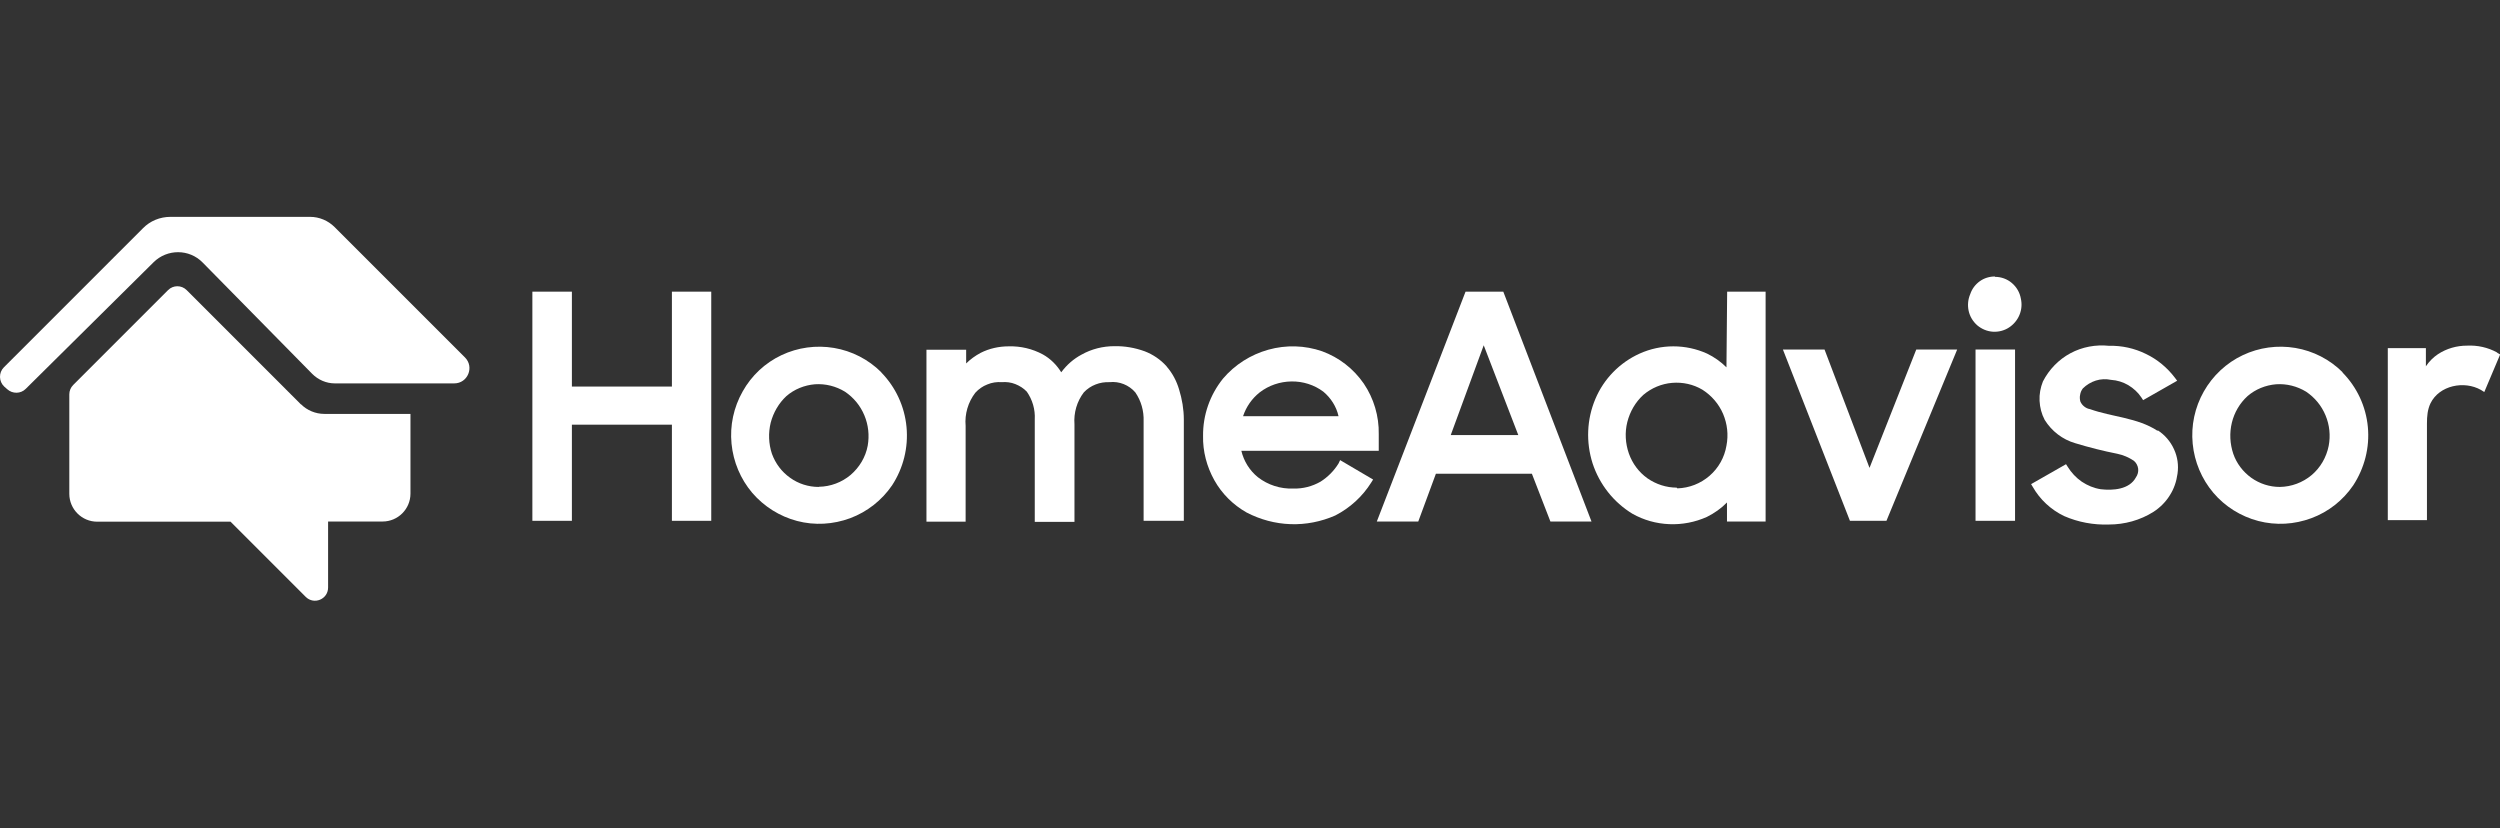 <svg xmlns="http://www.w3.org/2000/svg" width="160" height="53" viewBox="0 0 160 53" fill="none"><rect x="0" y="0" width="160" height="53" fill="#333333" stroke="none"/><g clip-path="url(#clip0_6485_7353)"><path d="M43.002 24.74H36.601V18.666H34.072V33.332H36.601V27.179H43.002V33.332H45.52V18.666H43.002V24.74Z" fill="white"></path><path d="M56.403 23.826C55.579 23.002 54.518 22.46 53.377 22.268C52.237 22.076 51.063 22.234 50.013 22.731C48.963 23.227 48.094 24.04 47.529 25.056C46.953 26.073 46.705 27.235 46.818 28.398C46.931 29.561 47.394 30.656 48.139 31.537C48.895 32.417 49.9 33.05 51.018 33.343C52.136 33.637 53.321 33.569 54.416 33.163C55.5 32.756 56.437 32.022 57.092 31.063C57.814 29.956 58.142 28.646 58.017 27.326C57.893 26.005 57.318 24.774 56.403 23.837V23.826ZM52.395 31.164C51.74 31.164 51.097 30.961 50.566 30.577C50.024 30.193 49.629 29.663 49.403 29.042C49.189 28.398 49.166 27.709 49.324 27.055C49.494 26.4 49.844 25.802 50.329 25.35C50.837 24.91 51.481 24.65 52.158 24.593C52.836 24.548 53.502 24.718 54.077 25.068C54.631 25.44 55.06 25.96 55.319 26.581C55.579 27.201 55.647 27.867 55.534 28.522C55.398 29.256 55.003 29.911 54.439 30.396C53.874 30.871 53.152 31.142 52.418 31.153L52.395 31.164Z" fill="white"></path><path d="M74.659 23.442C74.275 23.013 73.79 22.685 73.259 22.482C72.638 22.256 71.983 22.143 71.328 22.155C70.583 22.155 69.861 22.335 69.217 22.697C68.709 22.968 68.269 23.352 67.919 23.826C67.625 23.352 67.23 22.956 66.745 22.685C66.079 22.324 65.322 22.143 64.554 22.166C63.933 22.166 63.312 22.302 62.759 22.584C62.421 22.765 62.105 22.99 61.834 23.261V22.381H59.293V33.388H61.8V27.258C61.732 26.501 61.958 25.734 62.421 25.135C62.635 24.898 62.895 24.718 63.188 24.605C63.482 24.48 63.798 24.435 64.114 24.458C64.408 24.435 64.701 24.469 64.983 24.582C65.266 24.695 65.514 24.853 65.717 25.068C66.079 25.587 66.259 26.208 66.225 26.84V33.4H68.766V27.156C68.709 26.422 68.924 25.689 69.364 25.113C69.578 24.887 69.827 24.718 70.12 24.605C70.403 24.492 70.707 24.447 71.012 24.458C71.317 24.424 71.633 24.469 71.915 24.582C72.198 24.695 72.457 24.876 72.66 25.113C73.033 25.655 73.214 26.298 73.191 26.964V33.332H75.765V26.851C75.765 26.197 75.652 25.542 75.46 24.921C75.302 24.39 75.043 23.893 74.681 23.476L74.659 23.442Z" fill="white"></path><path d="M85.666 29.663C85.373 30.137 84.978 30.532 84.515 30.826C83.984 31.13 83.375 31.288 82.765 31.266C81.952 31.3 81.15 31.04 80.507 30.543C79.976 30.114 79.604 29.516 79.446 28.85H88.24V27.788C88.263 26.637 87.924 25.497 87.281 24.548C86.626 23.6 85.7 22.877 84.617 22.482C83.51 22.098 82.313 22.064 81.173 22.381C80.044 22.697 79.028 23.34 78.272 24.232C77.436 25.271 76.984 26.558 76.996 27.89C76.973 28.884 77.233 29.866 77.718 30.735C78.204 31.605 78.926 32.316 79.784 32.801C80.654 33.253 81.613 33.513 82.596 33.546C83.578 33.58 84.549 33.388 85.452 32.993C86.4 32.508 87.202 31.774 87.766 30.871L87.879 30.69L85.768 29.448L85.666 29.663ZM79.559 26.626C79.762 26.027 80.123 25.508 80.62 25.113C81.207 24.661 81.918 24.424 82.652 24.413C83.386 24.401 84.108 24.627 84.695 25.068C85.181 25.474 85.531 26.027 85.666 26.637H79.559V26.626Z" fill="white"></path><path d="M93.795 18.666L88.116 33.377H90.769L91.898 30.317H98.04L99.226 33.377H101.856L96.211 18.666H93.784H93.795ZM97.171 27.845H92.847L94.958 22.098L97.171 27.845Z" fill="white"></path><path d="M110.493 23.51C110.132 23.148 109.714 22.855 109.251 22.629C108.574 22.324 107.84 22.166 107.095 22.166C106.349 22.166 105.616 22.324 104.938 22.629C103.662 23.205 102.646 24.244 102.104 25.53C101.551 26.84 101.495 28.297 101.924 29.651C102.364 30.995 103.267 32.146 104.475 32.88C105.198 33.287 105.999 33.512 106.835 33.546C107.659 33.58 108.483 33.422 109.24 33.083C109.714 32.846 110.154 32.541 110.527 32.158V33.377H112.999V18.666H110.538L110.493 23.51ZM107.32 31.209C106.643 31.209 105.988 30.995 105.435 30.611C104.882 30.216 104.475 29.663 104.25 29.03C104.024 28.387 103.979 27.676 104.148 27.009C104.317 26.343 104.667 25.734 105.175 25.271C105.695 24.831 106.338 24.56 107.016 24.503C107.693 24.447 108.37 24.593 108.957 24.943C109.544 25.316 110.007 25.858 110.278 26.49C110.549 27.134 110.628 27.834 110.493 28.522C110.369 29.267 109.985 29.956 109.409 30.453C108.833 30.95 108.111 31.232 107.354 31.255L107.309 31.221L107.32 31.209Z" fill="white"></path><path d="M119.649 29.945L116.77 22.369H114.106L118.396 33.332H120.733L125.26 22.369H122.641L119.649 29.945Z" fill="white"></path><path d="M128.963 22.369H126.434V33.332H128.963V22.369Z" fill="white"></path><path d="M127.676 17.695C127.326 17.695 126.987 17.797 126.705 18C126.423 18.203 126.208 18.486 126.095 18.824C125.949 19.163 125.915 19.536 125.994 19.897C126.073 20.258 126.265 20.574 126.547 20.823C126.829 21.06 127.179 21.206 127.541 21.229C127.902 21.252 128.274 21.161 128.579 20.958C128.873 20.766 129.11 20.484 129.245 20.157C129.381 19.829 129.415 19.468 129.336 19.118C129.268 18.723 129.065 18.373 128.76 18.113C128.455 17.853 128.071 17.718 127.676 17.718V17.695Z" fill="white"></path><path d="M138.085 27.574C136.798 26.727 135.184 26.693 133.761 26.185C133.626 26.163 133.502 26.106 133.389 26.016C133.276 25.926 133.197 25.824 133.14 25.689C133.106 25.553 133.095 25.406 133.129 25.26C133.152 25.113 133.208 24.989 133.298 24.864C133.535 24.627 133.818 24.458 134.134 24.356C134.45 24.255 134.789 24.244 135.105 24.311C135.5 24.334 135.884 24.458 136.211 24.65C136.55 24.853 136.843 25.124 137.058 25.451L137.159 25.61L139.338 24.368L139.203 24.187C138.706 23.532 138.074 23.002 137.34 22.652C136.606 22.29 135.793 22.11 134.981 22.132C134.134 22.042 133.264 22.2 132.508 22.607C131.752 23.013 131.142 23.645 130.747 24.413C130.589 24.808 130.51 25.226 130.532 25.655C130.555 26.084 130.657 26.49 130.86 26.874C131.311 27.597 132 28.127 132.813 28.364C133.705 28.635 134.597 28.861 135.511 29.042C135.895 29.121 136.256 29.279 136.572 29.493C136.719 29.617 136.821 29.809 136.843 30.001C136.866 30.193 136.81 30.396 136.697 30.555C136.279 31.334 135.218 31.401 134.45 31.311C134.01 31.243 133.603 31.074 133.231 30.826C132.869 30.577 132.565 30.25 132.327 29.866L132.226 29.708L129.99 30.984L130.092 31.153C130.555 31.966 131.255 32.621 132.102 33.027C133.005 33.422 133.987 33.603 134.969 33.569C135.974 33.569 136.968 33.298 137.826 32.756C138.243 32.485 138.605 32.124 138.864 31.706C139.135 31.288 139.293 30.814 139.361 30.317C139.44 29.776 139.361 29.234 139.135 28.748C138.909 28.251 138.548 27.834 138.097 27.54L138.085 27.574Z" fill="white"></path><path d="M149.928 23.826C149.104 23.002 148.043 22.46 146.903 22.268C145.762 22.076 144.588 22.234 143.538 22.731C142.488 23.227 141.619 24.04 141.043 25.056C140.467 26.073 140.219 27.235 140.332 28.398C140.445 29.561 140.908 30.656 141.653 31.537C142.398 32.417 143.414 33.05 144.532 33.343C145.661 33.637 146.835 33.569 147.93 33.163C149.025 32.756 149.951 32.022 150.606 31.063C151.328 29.956 151.667 28.646 151.543 27.326C151.419 26.005 150.843 24.774 149.917 23.837L149.928 23.826ZM145.909 31.164C145.254 31.164 144.622 30.961 144.08 30.577C143.55 30.193 143.143 29.663 142.929 29.042C142.714 28.398 142.68 27.709 142.838 27.055C142.996 26.4 143.346 25.802 143.843 25.35C144.351 24.91 144.995 24.65 145.672 24.593C146.349 24.548 147.016 24.718 147.591 25.068C148.145 25.44 148.574 25.96 148.833 26.581C149.093 27.201 149.161 27.879 149.036 28.534C148.89 29.267 148.506 29.934 147.941 30.408C147.377 30.882 146.654 31.153 145.909 31.164Z" fill="white"></path><path d="M159.818 22.561C159.231 22.234 158.554 22.087 157.888 22.121C157.233 22.121 156.589 22.302 156.036 22.663C155.731 22.866 155.46 23.137 155.257 23.442V22.279H152.819V33.287H155.325V27.1C155.325 26.648 155.359 26.219 155.551 25.813C156.115 24.661 157.707 24.345 158.78 24.955L158.994 25.09L160.01 22.686L159.83 22.584L159.818 22.561Z" fill="white"></path><path d="M19.259 25.881L11.944 18.565C11.616 18.237 11.085 18.237 10.758 18.565L4.684 24.639C4.526 24.797 4.436 25.011 4.436 25.237V31.604C4.436 32.587 5.237 33.388 6.22 33.388H14.755L19.564 38.198C20.095 38.728 20.998 38.356 20.998 37.599V33.377H24.487C25.469 33.377 26.27 32.575 26.27 31.593V26.49H20.761C20.196 26.49 19.654 26.264 19.259 25.869V25.881Z" fill="white"></path><path d="M1.647 24.887L9.832 16.781C10.701 15.923 12.113 15.923 12.971 16.803L19.982 23.927C20.366 24.311 20.885 24.537 21.427 24.537H29.07C29.939 24.537 30.369 23.487 29.759 22.877L21.416 14.534C20.998 14.117 20.433 13.879 19.846 13.879H10.905C10.239 13.879 9.606 14.139 9.144 14.613L0.247 23.51C-0.092 23.848 -0.08 24.413 0.27 24.74L0.462 24.91C0.8 25.214 1.32 25.214 1.647 24.887Z" fill="white"></path></g><defs><clipPath id="clip0_6485_7353"><rect width="160" height="52.78" fill="white"></rect></clipPath></defs></svg>